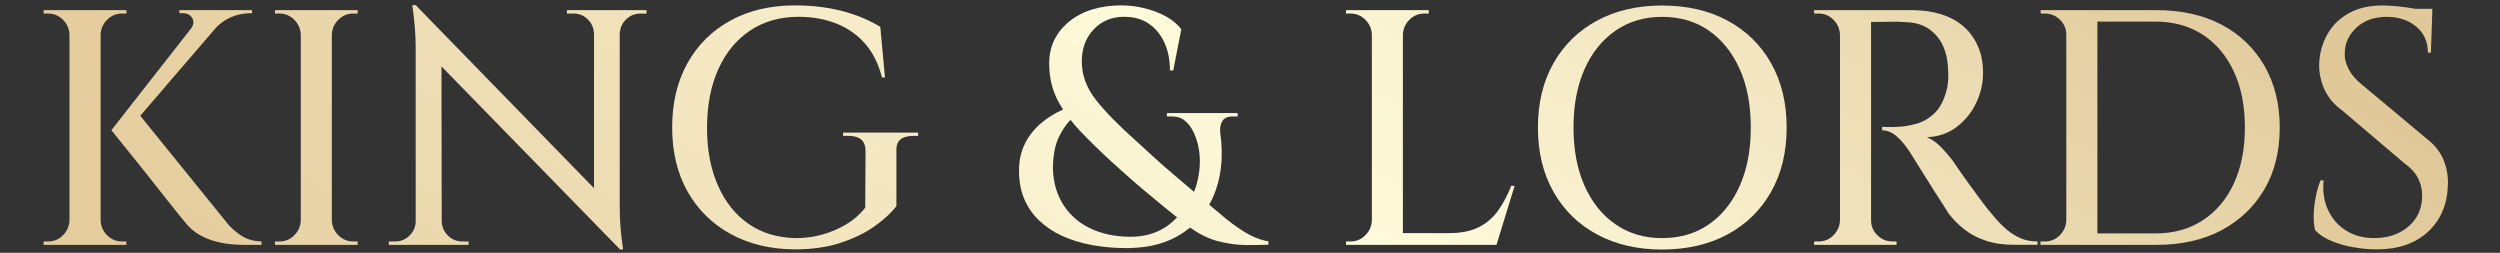 <?xml version="1.0" encoding="utf-8"?>
<!-- Generator: Adobe Illustrator 28.3.0, SVG Export Plug-In . SVG Version: 6.00 Build 0)  -->
<svg version="1.1" id="Shape_1_xA0_Image_00000045596927506489713600000008603759493786070446_"
	 xmlns="http://www.w3.org/2000/svg" xmlns:xlink="http://www.w3.org/1999/xlink" x="0px" y="0px" viewBox="0 0 534 54"
	 style="enable-background:new 0 0 534 54;" xml:space="preserve">
<rect x="0" y="0" width="534" height="54" fill="#333333" stroke="none"/>
<style type="text/css">
	.st0{fill:url(#SVGID_1_);}
	.st1{fill:url(#SVGID_00000023248399929673892160000013240840592751203761_);}
	.st2{fill:url(#SVGID_00000161597720934675937530000004292701397122055072_);}
	.st3{fill:url(#SVGID_00000070810368299671138280000015679318849362352553_);}
	.st4{fill:url(#SVGID_00000026156253709846803910000015325246062825250197_);}
	.st5{fill:url(#SVGID_00000100375323054735994350000004256976901369375105_);}
	.st6{fill:url(#SVGID_00000070078701012204207670000013207906208929866650_);}
	.st7{fill:url(#SVGID_00000089571338806997036460000006547024021754589063_);}
	.st8{fill:url(#SVGID_00000145038478039607734150000010044599275151977401_);}
	.st9{fill:url(#SVGID_00000179624354113266996160000012973245188828583809_);}
	.st10{fill:url(#SVGID_00000147930078622717041230000005062149938979935140_);}
</style>
<g>
	<linearGradient id="SVGID_1_" gradientUnits="userSpaceOnUse" x1="31.527" y1="54.191" x2="394.076" y2="-573.764">
		<stop  offset="0" style="stop-color:#E4CC9D"/>
		<stop  offset="0.533" style="stop-color:#FFFCDD"/>
		<stop  offset="1" style="stop-color:#E0C899"/>
	</linearGradient>
	<path class="st0" d="M48.92,48.14L29.96,24.73L46.1,5.95c0.88-0.9,1.88-1.66,3.06-2.2c1.36-0.62,2.83-0.93,4.4-0.93h0.29V2.17
		h-0.29H38.32v0.65h0.72c0.95,0,1.64,0.36,2.04,1.07c0.38,0.67,0.29,1.38-0.22,2.13L23.79,27.81c1.48,1.86,2.82,3.52,4.01,4.98
		c1.19,1.46,2.45,3.02,3.76,4.69c1.31,1.67,2.57,3.26,3.76,4.76c1.19,1.5,2.18,2.75,2.97,3.72c0.79,0.98,1.23,1.52,1.32,1.61
		c0.91,1.14,1.96,2.04,3.15,2.68c1.19,0.65,2.39,1.11,3.58,1.4c1.19,0.29,2.29,0.46,3.29,0.54c1,0.07,1.74,0.11,2.22,0.11h4.01
		v-0.72c-1.48-0.05-2.75-0.36-3.79-0.93C51.02,50.07,49.97,49.24,48.92,48.14z"/>
	
		<linearGradient id="SVGID_00000051354481126491659430000010380682812911296647_" gradientUnits="userSpaceOnUse" x1="17.408" y1="28.545" x2="745.419" y2="-1232.408">
		<stop  offset="0" style="stop-color:#E4CC9D"/>
		<stop  offset="0.533" style="stop-color:#FFFCDD"/>
		<stop  offset="1" style="stop-color:#E0C899"/>
	</linearGradient>
	<path style="fill:url(#SVGID_00000051354481126491659430000010380682812911296647_);" d="M26.08,51.58c-1.24,0-2.3-0.44-3.19-1.32
		c-0.88-0.88-1.35-1.94-1.4-3.19V7.4c0.05-1.24,0.51-2.3,1.4-3.19c0.88-0.88,1.95-1.32,3.19-1.32c0.05,0,0.2,0,0.46,0s0.42,0,0.47,0
		V2.17h-5.51h-0.21h-6.23h-0.21H9.32v0.72h0.93c1.24,0,2.3,0.44,3.19,1.32c0.88,0.88,1.35,1.95,1.4,3.19v39.67
		c-0.05,1.24-0.51,2.3-1.4,3.19c-0.88,0.89-1.95,1.32-3.19,1.32H9.32v0.72h5.51h0.21h6.23h0.21h5.51v-0.72c-0.05,0-0.2,0-0.47,0
		S26.12,51.58,26.08,51.58z"/>
	
		<linearGradient id="SVGID_00000160877568036815648880000006326433633578726278_" gradientUnits="userSpaceOnUse" x1="-6.163" y1="154.941" x2="721.848" y2="-1106.012">
		<stop  offset="0" style="stop-color:#E4CC9D"/>
		<stop  offset="0.533" style="stop-color:#FFFCDD"/>
		<stop  offset="1" style="stop-color:#E0C899"/>
	</linearGradient>
	<path style="fill:url(#SVGID_00000160877568036815648880000006326433633578726278_);" d="M70.68,2.17h-6.23h-0.21h-5.51v0.72h0.93
		c1.24,0,2.3,0.44,3.19,1.32c0.88,0.88,1.35,1.95,1.4,3.19v39.67c-0.05,1.24-0.51,2.3-1.4,3.19c-0.88,0.89-1.95,1.32-3.19,1.32
		h-0.93v0.72h5.51h0.21h6.23h0.21h5.51v-0.72c-0.05,0-0.36,0-0.93,0c-1.24,0-2.3-0.44-3.19-1.32c-0.88-0.88-1.35-1.94-1.4-3.19V7.4
		c0.05-1.24,0.51-2.3,1.4-3.19s1.95-1.32,3.19-1.32c0.57,0,0.88,0,0.93,0V2.17H70.9H70.68z"/>
	
		<linearGradient id="SVGID_00000052064832735655656980000016410331348628232607_" gradientUnits="userSpaceOnUse" x1="50.709" y1="130.925" x2="368.193" y2="-418.972">
		<stop  offset="0" style="stop-color:#E4CC9D"/>
		<stop  offset="0.533" style="stop-color:#FFFCDD"/>
		<stop  offset="1" style="stop-color:#E0C899"/>
	</linearGradient>
	<path style="fill:url(#SVGID_00000052064832735655656980000016410331348628232607_);" d="M132.18,2.17h-5.15h-0.14h-5.8v0.72
		c0.05,0,0.5,0,1.36,0c1.24,0,2.28,0.42,3.11,1.25c0.84,0.84,1.28,1.87,1.32,3.11v32.95L88.79,1.1h-0.72
		c0.48,3.44,0.72,6.42,0.72,8.95v37.16c0,1.19-0.43,2.22-1.29,3.08c-0.86,0.86-1.89,1.29-3.08,1.29c-0.05,0-0.5,0-1.36,0v0.72h5.73
		h0.21h5.15h0.21h5.73v-0.72c-0.86,0-1.31,0-1.36,0c-1.19,0-2.22-0.43-3.08-1.29c-0.86-0.86-1.29-1.89-1.29-3.08h-0.01l-0.05-33.02
		l38.15,39.1h0.64c-0.24-1.67-0.42-3.21-0.54-4.62c-0.12-1.41-0.18-2.92-0.18-4.55V7.26c0.05-1.24,0.5-2.28,1.36-3.11
		c0.86-0.84,1.89-1.25,3.08-1.25h1.29V2.17h-5.73H132.18z"/>
	
		<linearGradient id="SVGID_00000011739915042634002700000008096277495281040799_" gradientUnits="userSpaceOnUse" x1="91.616" y1="163.088" x2="346.335" y2="-278.098">
		<stop  offset="0" style="stop-color:#E4CC9D"/>
		<stop  offset="0.533" style="stop-color:#FFFCDD"/>
		<stop  offset="1" style="stop-color:#E0C899"/>
	</linearGradient>
	<path style="fill:url(#SVGID_00000011739915042634002700000008096277495281040799_);" d="M180.08,29.02h1.15
		c2.43,0,3.65,1.07,3.65,3.22l-0.07,12.1c-1.05,1.39-2.36,2.55-3.94,3.51c-1.57,0.96-3.28,1.7-5.12,2.22
		c-1.84,0.53-3.74,0.79-5.69,0.79c-3.87-0.05-7.22-1.04-10.06-2.97c-2.84-1.93-5.05-4.66-6.62-8.2c-1.57-3.53-2.36-7.64-2.36-12.32
		c0-4.82,0.8-9.01,2.4-12.57c1.6-3.56,3.87-6.31,6.8-8.27c2.94-1.96,6.38-2.94,10.34-2.94c2.96,0,5.65,0.48,8.06,1.43
		c2.41,0.96,4.45,2.37,6.12,4.26c1.67,1.89,2.89,4.31,3.65,7.27h0.64l-1-10.81c-1.39-0.86-2.99-1.64-4.8-2.33
		c-1.81-0.69-3.84-1.24-6.09-1.65c-2.24-0.4-4.68-0.61-7.3-0.61c-5.25,0-9.84,1.07-13.78,3.22c-3.94,2.15-7.01,5.18-9.2,9.09
		s-3.29,8.5-3.29,13.75c0,5.25,1.1,9.82,3.29,13.71c2.2,3.89,5.26,6.91,9.2,9.06c3.94,2.15,8.48,3.25,13.64,3.29
		c3.72,0,7-0.46,9.84-1.4c2.84-0.93,5.26-2.11,7.27-3.54c2.01-1.43,3.56-2.86,4.66-4.3V32.25c-0.1-2.15,1.1-3.22,3.58-3.22h1.07
		v-0.71h-16.04V29.02z"/>
	
		<linearGradient id="SVGID_00000142855316493646123720000018359289568383542962_" gradientUnits="userSpaceOnUse" x1="136.883" y1="222.988" x2="376.359" y2="-191.796">
		<stop  offset="0" style="stop-color:#E4CC9D"/>
		<stop  offset="0.533" style="stop-color:#FFFCDD"/>
		<stop  offset="1" style="stop-color:#E0C899"/>
	</linearGradient>
	<path style="fill:url(#SVGID_00000142855316493646123720000018359289568383542962_);" d="M260.56,45.63
		c-0.74-0.64-1.52-1.28-2.28-1.92c0.21-0.37,0.41-0.74,0.6-1.12c0.98-2.08,1.61-4.32,1.9-6.73c0.29-2.41,0.24-4.93-0.14-7.55
		c-0.1-1,0.06-1.83,0.47-2.47c0.4-0.64,1.13-0.97,2.18-0.97h1.07v-0.72h-15.11v0.72h1.07c1.1,0,2.02,0.3,2.76,0.9
		c0.74,0.6,1.35,1.4,1.83,2.4c0.81,1.67,1.26,3.51,1.36,5.51c0.09,2-0.16,4-0.75,5.98c-0.14,0.45-0.3,0.9-0.47,1.33
		c-1.64-1.41-3.22-2.75-4.72-4.02c-1.53-1.29-2.92-2.52-4.19-3.69c-1.26-1.17-2.4-2.21-3.4-3.12c-3.77-3.34-6.66-6.29-8.66-8.84
		c-2.01-2.55-3.01-5.29-3.01-8.2c0-2.77,0.85-5.05,2.54-6.84c1.69-1.79,3.85-2.69,6.48-2.69c2.1,0,3.87,0.49,5.3,1.47
		c1.43,0.98,2.54,2.33,3.33,4.05c0.79,1.72,1.18,3.7,1.18,5.94h0.71l1.72-8.81c-0.86-1.1-1.97-2.01-3.33-2.76
		c-1.36-0.74-2.86-1.31-4.51-1.72c-1.65-0.4-3.33-0.61-5.05-0.61c-2.2,0-4.22,0.29-6.09,0.86s-3.49,1.41-4.87,2.51
		c-1.39,1.1-2.46,2.4-3.22,3.9c-0.76,1.5-1.15,3.21-1.15,5.12c0,2.82,0.56,5.36,1.68,7.63c0.37,0.75,0.81,1.49,1.28,2.22
		c-0.46,0.21-0.92,0.43-1.39,0.68c-1.05,0.57-2.05,1.24-3.01,2c-0.96,0.76-1.81,1.66-2.58,2.69c-0.76,1.03-1.36,2.17-1.79,3.44
		c-0.43,1.26-0.64,2.69-0.64,4.26c0,2.24,0.37,4.25,1.11,6.01c0.74,1.77,1.81,3.32,3.22,4.65c1.41,1.34,3.05,2.44,4.94,3.29
		c1.89,0.86,3.99,1.5,6.3,1.93c2.32,0.43,4.76,0.65,7.34,0.65c3.1,0,5.84-0.43,8.2-1.29c2.07-0.75,3.86-1.8,5.42-3.1
		c1.91,1.36,3.82,2.33,5.75,2.85c2.22,0.6,4.31,0.89,6.26,0.89s3.53-0.02,4.73-0.07v-0.72c-1.72-0.29-3.44-0.97-5.16-2.04
		C264.07,48.46,262.32,47.16,260.56,45.63z M248,49.07c-1.89,1-4.05,1.5-6.48,1.5c-2.48,0-4.74-0.35-6.77-1.04
		c-2.03-0.69-3.76-1.67-5.19-2.94c-1.43-1.26-2.55-2.79-3.36-4.58c-0.81-1.79-1.24-3.81-1.29-6.05c0-1.29,0.11-2.52,0.32-3.69
		c0.21-1.17,0.56-2.23,1.04-3.19s1.03-1.84,1.65-2.65c0.23-0.3,0.51-0.53,0.76-0.81c0.58,0.74,1.2,1.48,1.89,2.21
		c2.05,2.17,4.46,4.52,7.23,7.05c0.91,0.81,1.92,1.72,3.04,2.72c1.12,1,2.34,2.05,3.65,3.15c1.31,1.1,2.71,2.26,4.19,3.47
		c0.87,0.72,1.82,1.48,2.75,2.22C250.41,47.47,249.31,48.38,248,49.07z"/>
	
		<linearGradient id="SVGID_00000115487015542501013910000006393408835835439762_" gradientUnits="userSpaceOnUse" x1="92.962" y1="391.992" x2="450.462" y2="-227.216">
		<stop  offset="0" style="stop-color:#E4CC9D"/>
		<stop  offset="0.533" style="stop-color:#FFFCDD"/>
		<stop  offset="1" style="stop-color:#E0C899"/>
	</linearGradient>
	<path style="fill:url(#SVGID_00000115487015542501013910000006393408835835439762_);" d="M319.99,44.99
		c-1.1,1.53-2.48,2.71-4.15,3.55c-1.67,0.84-3.75,1.25-6.23,1.25h-9.95V7.4c0.05-1.24,0.51-2.3,1.4-3.19s1.95-1.32,3.19-1.32
		c0.57,0,0.88,0,0.93,0V2.17h-5.51h-0.21h-6.23h-0.21h-5.51v0.72h0.93c1.24,0,2.3,0.44,3.19,1.32s1.35,1.95,1.4,3.19v39.67
		c-0.05,1.24-0.51,2.3-1.4,3.19c-0.88,0.89-1.95,1.32-3.19,1.32h-0.93v0.72h5.51h0.21h6.23h0.21h7.37h12.39h0.22l3.87-12.6h-0.72
		C322.01,41.7,321.08,43.46,319.99,44.99z"/>
	
		<linearGradient id="SVGID_00000054262881782288334000000016375405467792657798_" gradientUnits="userSpaceOnUse" x1="185.159" y1="321.529" x2="433.343" y2="-108.34">
		<stop  offset="0" style="stop-color:#E4CC9D"/>
		<stop  offset="0.533" style="stop-color:#FFFCDD"/>
		<stop  offset="1" style="stop-color:#E0C899"/>
	</linearGradient>
	<path style="fill:url(#SVGID_00000054262881782288334000000016375405467792657798_);" d="M368.99,4.4c-3.98-2.15-8.65-3.22-14-3.22
		c-5.25,0-9.87,1.07-13.85,3.22c-3.99,2.15-7.09,5.18-9.31,9.09c-2.22,3.91-3.33,8.5-3.33,13.75c0,5.25,1.11,9.83,3.33,13.75
		c2.22,3.92,5.32,6.95,9.31,9.09c3.98,2.15,8.6,3.22,13.85,3.22c5.35,0,10.01-1.07,14-3.22c3.99-2.15,7.09-5.18,9.31-9.09
		c2.22-3.91,3.33-8.49,3.33-13.75c0-5.25-1.11-9.83-3.33-13.75C376.08,9.57,372.98,6.54,368.99,4.4z M371.61,39.69
		c-1.57,3.53-3.77,6.28-6.59,8.23c-2.82,1.96-6.16,2.94-10.02,2.94c-3.77,0-7.08-0.98-9.92-2.94c-2.84-1.96-5.05-4.7-6.62-8.23
		c-1.57-3.53-2.36-7.68-2.36-12.46c0-4.77,0.79-8.92,2.36-12.46c1.57-3.53,3.78-6.28,6.62-8.23c2.84-1.96,6.15-2.94,9.92-2.94
		c3.87,0,7.21,0.98,10.02,2.94c2.81,1.96,5.01,4.7,6.59,8.23s2.36,7.68,2.36,12.46C373.97,32.01,373.18,36.16,371.61,39.69z"/>
	
		<linearGradient id="SVGID_00000064355848590757380480000006541264112041614226_" gradientUnits="userSpaceOnUse" x1="175.512" y1="435.774" x2="467.413" y2="-69.815">
		<stop  offset="0" style="stop-color:#E4CC9D"/>
		<stop  offset="0.533" style="stop-color:#FFFCDD"/>
		<stop  offset="1" style="stop-color:#E0C899"/>
	</linearGradient>
	<path style="fill:url(#SVGID_00000064355848590757380480000006541264112041614226_);" d="M428.64,49.04
		c-0.93-0.79-1.87-1.75-2.83-2.9c-0.72-0.81-1.54-1.84-2.47-3.08c-0.93-1.24-1.85-2.49-2.76-3.76c-0.91-1.26-1.66-2.33-2.26-3.19
		c-0.6-0.86-0.9-1.31-0.9-1.36c-0.76-1.05-1.67-2.12-2.72-3.22c-1.05-1.1-2.1-1.84-3.15-2.22c2.44-0.1,4.55-0.81,6.34-2.15
		c1.79-1.34,3.19-3.04,4.19-5.12c1-2.07,1.5-4.21,1.5-6.41c0-2.24-0.38-4.2-1.15-5.87c-0.76-1.67-1.8-3.07-3.11-4.19
		c-1.31-1.12-2.9-1.97-4.76-2.54c-1.86-0.57-3.87-0.86-6.02-0.86h-8.88h-0.93h-5.51h-0.21h-5.51v0.72h0.93
		c1.24,0,2.3,0.44,3.19,1.32c0.88,0.88,1.35,1.95,1.4,3.19v39.67c-0.05,1.24-0.51,2.3-1.4,3.19c-0.89,0.89-1.95,1.32-3.19,1.32
		h-0.93v0.72h5.51h0.21h6.23h0.21h5.44v-0.72c-0.53,0-0.81,0-0.86,0c-1.24,0-2.31-0.44-3.22-1.32c-0.91-0.88-1.36-1.94-1.36-3.19
		V4.68c0.23,0,0.63,0,1.22,0c0.86,0,1.89-0.01,3.08-0.04c1.19-0.02,2.34,0.01,3.44,0.11c2.58,0.1,4.66,1.06,6.26,2.9
		c1.6,1.84,2.42,4.4,2.47,7.7c0.05,0.76,0.04,1.5-0.04,2.22c-0.07,0.72-0.18,1.31-0.32,1.79c-0.57,2.15-1.44,3.77-2.61,4.87
		c-1.17,1.1-2.46,1.84-3.87,2.22c-1.41,0.38-2.73,0.6-3.97,0.64c-0.86,0.05-1.61,0.06-2.26,0.04c-0.64-0.02-0.99-0.04-1.04-0.04
		v0.72c1.19,0.05,2.29,0.54,3.29,1.47c1,0.93,1.91,2.04,2.72,3.33c0.14,0.24,0.48,0.78,1,1.61c0.52,0.84,1.15,1.83,1.86,2.97
		c0.71,1.15,1.44,2.3,2.18,3.47c0.74,1.17,1.41,2.21,2,3.11c0.6,0.91,0.99,1.53,1.18,1.86c0.91,1.2,2,2.3,3.29,3.33
		c1.29,1.03,2.81,1.84,4.58,2.43c1.77,0.6,3.8,0.9,6.09,0.9h5.01v-0.72c-1.34,0-2.54-0.22-3.62-0.68
		C430.57,50.44,429.57,49.82,428.64,49.04z"/>
	
		<linearGradient id="SVGID_00000144313669478061508490000018271352677924441021_" gradientUnits="userSpaceOnUse" x1="194.581" y1="480.594" x2="484.241" y2="-21.113">
		<stop  offset="0" style="stop-color:#E4CC9D"/>
		<stop  offset="0.533" style="stop-color:#FFFCDD"/>
		<stop  offset="1" style="stop-color:#E0C899"/>
	</linearGradient>
	<path style="fill:url(#SVGID_00000144313669478061508490000018271352677924441021_);" d="M474.5,5.25
		c-3.91-2.05-8.52-3.08-13.82-3.08h-12.67H444h-2.43h-0.21h-5.51l0.07,0.72h0.86c1.24,0,2.31,0.44,3.22,1.32
		c0.91,0.88,1.36,1.95,1.36,3.19v39.67c-0.05,1.24-0.51,2.3-1.4,3.19c-0.88,0.89-1.95,1.32-3.19,1.32h-0.93v0.72h5.51h0.21h3.22
		h3.22h12.67c5.3,0,9.9-1.04,13.82-3.11c3.91-2.08,6.97-4.99,9.17-8.73c2.2-3.75,3.29-8.15,3.29-13.21c0-5.06-1.1-9.47-3.29-13.24
		S478.41,7.31,474.5,5.25z M477.15,39.19c-1.57,3.39-3.8,6.01-6.66,7.88c-2.86,1.86-6.23,2.79-10.1,2.79c-1.81,0-3.41,0-4.8,0
		c-1.38,0-2.84,0-4.37,0c-1.2,0-2.25,0-3.22,0V4.61c0.89,0,1.82,0,2.83,0c1.55,0,3.05,0,4.51,0c1.46,0,3.14,0,5.05,0
		c3.87,0,7.23,0.93,10.1,2.79c2.86,1.86,5.08,4.49,6.66,7.88s2.36,7.37,2.36,11.96S478.72,35.8,477.15,39.19z"/>
	
		<linearGradient id="SVGID_00000183223675322268605230000009482959021633395850_" gradientUnits="userSpaceOnUse" x1="48.419" y1="824.849" x2="510.92" y2="23.773">
		<stop  offset="0" style="stop-color:#E4CC9D"/>
		<stop  offset="0.533" style="stop-color:#FFFCDD"/>
		<stop  offset="1" style="stop-color:#E0C899"/>
	</linearGradient>
	<path style="fill:url(#SVGID_00000183223675322268605230000009482959021633395850_);" d="M521.93,34.14
		c-0.69-1.69-1.87-3.19-3.54-4.47L504.42,18c-1.24-1-2.16-2.09-2.76-3.26c-0.6-1.17-0.87-2.28-0.82-3.33c0-2.1,0.82-3.92,2.47-5.48
		c1.65-1.55,3.81-2.33,6.48-2.33c2.53,0,4.63,0.69,6.3,2.07c1.67,1.39,2.51,3.25,2.51,5.58h0.64l0.27-7.87h0.02v-1.5h-3.6
		c-0.35-0.06-0.7-0.12-1.09-0.18c-1.07-0.17-2.14-0.3-3.19-0.39c-1.05-0.1-1.98-0.14-2.79-0.14c-2.82,0-5.21,0.56-7.2,1.68
		c-1.98,1.12-3.5,2.62-4.55,4.51c-1.05,1.89-1.62,3.9-1.72,6.05c-0.1,1.81,0.24,3.63,1,5.44c0.76,1.81,2.05,3.39,3.87,4.72
		l13.32,11.31c1.29,0.91,2.24,1.93,2.86,3.08c0.62,1.15,0.93,2.41,0.93,3.79c0,2.67-0.92,4.83-2.76,6.48
		c-1.84,1.65-4.16,2.52-6.98,2.61c-2.34,0.1-4.4-0.37-6.19-1.4c-1.79-1.02-3.15-2.49-4.08-4.4c-0.93-1.91-1.28-4.08-1.04-6.52h-0.65
		c-0.43,1.05-0.78,2.24-1.04,3.58c-0.26,1.34-0.41,2.64-0.43,3.9c-0.02,1.26,0.08,2.33,0.32,3.19c0.91,0.96,2.1,1.73,3.58,2.33
		c1.48,0.6,3.07,1.04,4.76,1.32c1.7,0.29,3.28,0.43,4.76,0.43c4.63,0,8.31-1.26,11.03-3.79c2.72-2.53,4.13-5.9,4.22-10.1
		C522.95,37.59,522.62,35.84,521.93,34.14z"/>
</g>
</svg>
